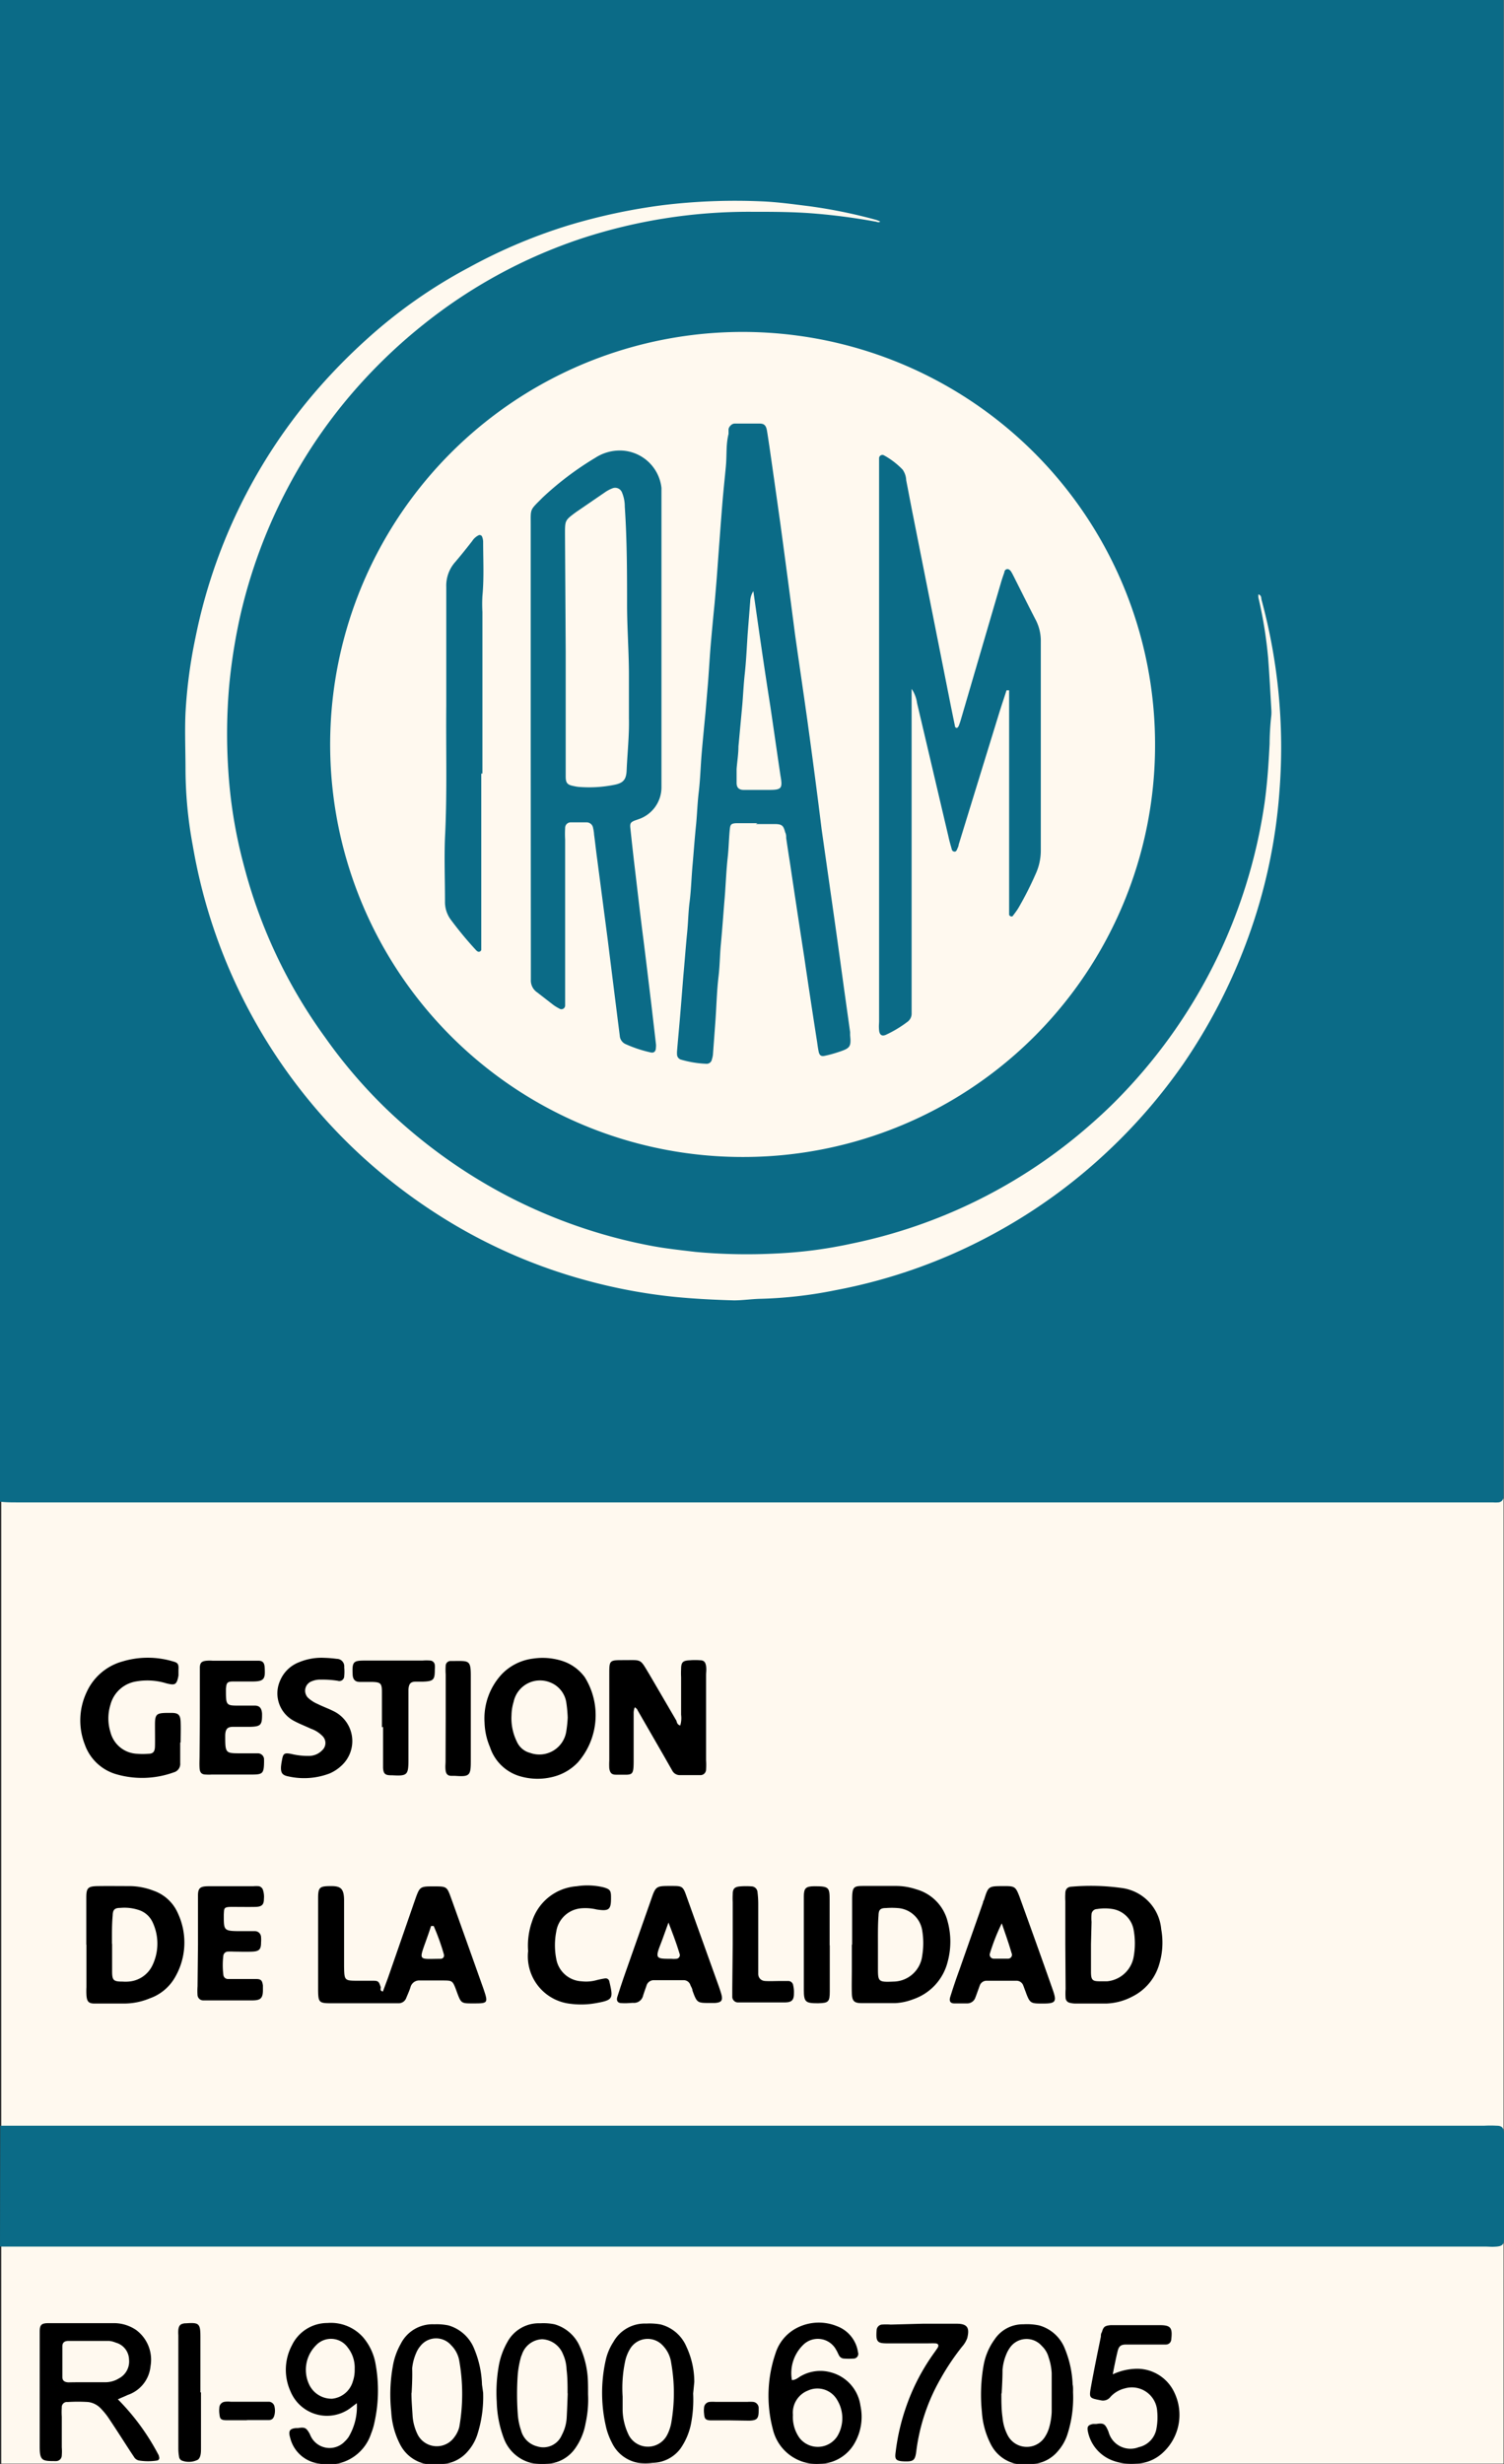 <svg id="Capa_1" data-name="Capa 1" xmlns="http://www.w3.org/2000/svg" viewBox="0 0 104.91 171.84"><rect x="0" y="0" width="104.91" height="171.84" fill="#333333" stroke="none"/><title>iram</title><rect x="0.09" width="104.79" height="171.82" fill="#fff9ef"/><path d="M357.86,343.86c0,.4,0,.79,0,1.19V447.27c0,.32,0,.63,0,1a.39.39,0,0,1-.36.37,2.56,2.56,0,0,1-.39,0H254.17c-.4,0-.79,0-1.19-.05V343.86Zm-24.31,51.87a28.77,28.77,0,1,0-28.69,28.82A28.72,28.72,0,0,0,333.55,395.73Zm7.21-10.42a1.06,1.06,0,0,0,0,.24,30.06,30.06,0,0,1,.68,4.23c.09,1.19.15,2.37.22,3.56a2.68,2.68,0,0,1,0,.4,18.78,18.78,0,0,0-.12,2c-.07,1.37-.16,2.75-.35,4.11a37,37,0,0,1-10.46,20.87c-.58.58-1.18,1.13-1.8,1.67a36.29,36.29,0,0,1-16.54,8.2,31.17,31.17,0,0,1-5.27.69,39.23,39.23,0,0,1-5.63-.11c-1-.12-2.05-.23-3.06-.42a36.35,36.35,0,0,1-10-3.45,36.79,36.79,0,0,1-8.55-6.15,35,35,0,0,1-4.22-4.94A35.59,35.59,0,0,1,270,404.25a33.52,33.52,0,0,1-1.1-6.73,38.36,38.36,0,0,1,.07-5.87,39.37,39.37,0,0,1,.79-4.94,36.48,36.48,0,0,1,3.33-8.9,35.54,35.54,0,0,1,5.21-7.38,36.83,36.83,0,0,1,4.23-3.95,35.59,35.59,0,0,1,11.05-6,37.45,37.45,0,0,1,11.79-1.85c1.32,0,2.64,0,4,.09a42.82,42.82,0,0,1,4.65.59c.11,0,.23.11.36,0a2.34,2.34,0,0,0-.3-.12,35.64,35.64,0,0,0-4.66-.95c-1.13-.14-2.27-.3-3.4-.34a42,42,0,0,0-6.82.27,41,41,0,0,0-6.58,1.41,37.17,37.17,0,0,0-6.94,2.94,35.11,35.11,0,0,0-7.12,5,40.42,40.42,0,0,0-3.76,3.87,37.69,37.69,0,0,0-8.18,16.91,34.61,34.61,0,0,0-.7,5.26c-.06,1.32,0,2.65,0,4a29.35,29.35,0,0,0,.51,5.29,38.06,38.06,0,0,0,12,21.84,39.11,39.11,0,0,0,5.38,4.06,37.27,37.27,0,0,0,10.08,4.41,38.09,38.09,0,0,0,6.08,1.14c1.4.14,2.8.21,4.2.25.63,0,1.26-.1,1.9-.11a30.12,30.12,0,0,0,5.19-.6A37.64,37.64,0,0,0,322.12,430a38,38,0,0,0,8.22-5.93,38.5,38.5,0,0,0,5.17-6,39.19,39.19,0,0,0,4.47-8.65A37.8,37.8,0,0,0,342.23,399a39.35,39.35,0,0,0-1.25-13.3C340.94,385.57,341,385.4,340.76,385.31Z" transform="translate(-252.98 -343.86)" fill="#0b6b87"/><path d="M253,492.11l1.11,0h102.4a8.42,8.42,0,0,1,.87,0c.36,0,.48.14.51.48a5.06,5.06,0,0,1,0,.55v6.36a5.06,5.06,0,0,1,0,.55c0,.35-.15.46-.51.49s-.53,0-.79,0H254.09l-1.11,0Z" transform="translate(-252.98 -343.86)" fill="#0b6b87"/><path d="M279.69,482.75c.12-.33.25-.67.37-1q.94-2.7,1.87-5.39c.33-.93.34-.94,1.29-.94s.93,0,1.25.88q1.13,3.15,2.24,6.28c.34,1,.3,1-.75,1-.81,0-.82,0-1.12-.82s-.29-.77-1.07-.78c-.5,0-1,0-1.51,0a.63.63,0,0,0-.65.48c-.08.25-.19.49-.29.73a.56.56,0,0,1-.55.38h-4.68c-.85,0-.91-.06-.92-.9,0-2.14,0-4.29,0-6.43,0-.74.1-.83.81-.84s1,.1,1,1c0,1.54,0,3.07,0,4.61C277,482,277,482,278,482H279c.38,0,.41.06.54.45C279.53,482.59,279.48,482.71,279.69,482.75Zm3.54-4.57h-.18c-.12.37-.25.74-.38,1.1-.48,1.34-.46,1.2.95,1.19h.08c.19,0,.29-.14.24-.32A15.43,15.43,0,0,0,283.23,478.18Z" transform="translate(-252.98 -343.86)"/><path d="M300.43,464.2a1.8,1.8,0,0,0,.06-.75c0-.87,0-1.75,0-2.62a5.23,5.23,0,0,1,0-.56c0-.5.13-.6.62-.62a4.24,4.24,0,0,1,.71,0c.26,0,.37.13.41.4s0,.42,0,.63c0,2,0,4,0,5.95a4.5,4.5,0,0,1,0,.64.39.39,0,0,1-.42.39h-1.43a.59.59,0,0,1-.51-.32l-.57-1-1.86-3.23c0-.06-.1-.11-.15-.17s-.11.24-.11.36c0,1.11,0,2.22,0,3.33s-.08,1-1,1l-.24,0c-.3,0-.41-.13-.46-.44a5.07,5.07,0,0,1,0-.55v-6c0-1,0-1,1-1,1.31,0,1.12-.12,1.8,1l1.88,3.22C300.2,464,300.23,464.14,300.43,464.2Z" transform="translate(-252.98 -343.86)"/><path d="M261.2,511.19A16,16,0,0,1,264,515a.53.53,0,0,1,.08.22.18.18,0,0,1-.14.24,4.1,4.1,0,0,1-1.26,0,.53.53,0,0,1-.37-.28c-.18-.26-.35-.53-.52-.79-.42-.65-.83-1.29-1.26-1.93a4.92,4.92,0,0,0-.5-.61,1.47,1.47,0,0,0-.9-.47,11.38,11.38,0,0,0-1.43,0,.36.36,0,0,0-.41.39,4.43,4.43,0,0,0,0,.63v2.14a3.43,3.43,0,0,1,0,.56.4.4,0,0,1-.41.4c-.94,0-1.13,0-1.13-1,0-2.57,0-5.13,0-7.7,0-.11,0-.21,0-.32,0-.5.13-.6.63-.6h3.42c.39,0,.79,0,1.19,0a2.75,2.75,0,0,1,1.49.48,2.58,2.58,0,0,1,1,2.52,2.35,2.35,0,0,1-1.57,2ZM259.09,510h1.19a1.79,1.79,0,0,0,1-.27,1.33,1.33,0,0,0,.7-1.32,1.25,1.25,0,0,0-.92-1.17,1.57,1.57,0,0,0-.46-.12c-.95,0-1.9,0-2.85,0-.28,0-.42.12-.42.38,0,.72,0,1.43,0,2.14,0,.25.15.36.43.37C258.19,510,258.64,510,259.09,510Z" transform="translate(-252.98 -343.86)"/><path d="M286.78,464a4.53,4.53,0,0,1,1.23-3.41,3.66,3.66,0,0,1,2.17-1.06,4.49,4.49,0,0,1,2,.16,3.14,3.14,0,0,1,1.59,1.14,5,5,0,0,1-.48,5.94,3.58,3.58,0,0,1-1.7,1,4.36,4.36,0,0,1-2.43-.06,3.12,3.12,0,0,1-2-2A4.66,4.66,0,0,1,286.78,464Zm5.8-.35a9.42,9.42,0,0,0-.09-1,1.8,1.8,0,0,0-1.17-1.47,1.88,1.88,0,0,0-2.51,1.36,3.41,3.41,0,0,0-.15.94,3.69,3.69,0,0,0,.37,1.84,1.39,1.39,0,0,0,.93.79,1.9,1.9,0,0,0,2.52-1.5A8.74,8.74,0,0,0,292.58,463.64Z" transform="translate(-252.98 -343.86)"/><path d="M312.42,479.48c0-1,0-2.06,0-3.09s.1-1,1-1h2.06a4.46,4.46,0,0,1,1.4.23,3.12,3.12,0,0,1,2.21,2.28,5.34,5.34,0,0,1,0,2.75,3.71,3.71,0,0,1-2.41,2.64,4.05,4.05,0,0,1-1.23.27c-.79,0-1.58,0-2.38,0-.51,0-.65-.15-.67-.67s0-1.16,0-1.74v-1.67Zm1.8,0h0v1.58c0,1,0,1.05,1.09,1a2.05,2.05,0,0,0,2-1.82,5.29,5.29,0,0,0,0-1.73,1.85,1.85,0,0,0-1.73-1.58,5.21,5.21,0,0,0-.79,0c-.41,0-.52.12-.53.52C314.21,478.11,314.22,478.79,314.22,479.48Z" transform="translate(-252.98 -343.86)"/><path d="M259,479.47c0-1.08,0-2.16,0-3.25,0-.71.11-.81.84-.82s1.48,0,2.22,0a4.73,4.73,0,0,1,1.63.32,2.88,2.88,0,0,1,1.7,1.58,4.82,4.82,0,0,1-.22,4.49,3.27,3.27,0,0,1-1.75,1.44,4.66,4.66,0,0,1-1.77.36c-.69,0-1.38,0-2.07,0-.43,0-.54-.15-.57-.59a5.23,5.23,0,0,1,0-.56v-2.94Zm1.8-.05h0c0,.63,0,1.27,0,1.91s.09.73.73.73a2.61,2.61,0,0,0,.4,0,2,2,0,0,0,1.69-1.15,3.5,3.5,0,0,0,0-3,1.6,1.6,0,0,0-.92-.83,3.17,3.17,0,0,0-1.33-.16c-.4,0-.52.13-.53.53C260.78,478.09,260.79,478.76,260.79,479.42Z" transform="translate(-252.98 -343.86)"/><path d="M327.29,479.46v-3a5.06,5.06,0,0,1,0-.55c0-.3.15-.46.44-.47a15.58,15.58,0,0,1,3.48.09,3.18,3.18,0,0,1,2.77,2.88,5.22,5.22,0,0,1-.16,2.51,3.64,3.64,0,0,1-1.85,2.18,4.2,4.2,0,0,1-1.83.49c-.71,0-1.43,0-2.14,0a1.67,1.67,0,0,1-.39-.05.37.37,0,0,1-.3-.33,4.44,4.44,0,0,1,0-.63Zm1.79,0h0c0,.64,0,1.27,0,1.91s.13.67.72.67h.4a2.08,2.08,0,0,0,1.84-1.62,5.24,5.24,0,0,0,0-2.05A1.79,1.79,0,0,0,330.6,477a3.38,3.38,0,0,0-1.1,0,.39.39,0,0,0-.38.34,3.43,3.43,0,0,0,0,.56Z" transform="translate(-252.98 -343.86)"/><path d="M308.22,509.85c.29,0,.47-.21.7-.32a2.74,2.74,0,0,1,2.08-.2,2.8,2.8,0,0,1,2,2.31,3.69,3.69,0,0,1-.37,2.54,2.84,2.84,0,0,1-2.44,1.51,3.14,3.14,0,0,1-3.3-2.41,9.15,9.15,0,0,1,.19-5.31,3,3,0,0,1,1.51-1.77,3.35,3.35,0,0,1,2.77-.11,2.29,2.29,0,0,1,1.47,1.82.33.33,0,0,1-.33.44,4.42,4.42,0,0,1-.63,0,.41.41,0,0,1-.38-.25c-.06-.11-.11-.24-.18-.35a1.45,1.45,0,0,0-2.3-.36A2.75,2.75,0,0,0,308.22,509.85Zm.07,2.43a2.5,2.5,0,0,0,.47,1.62,1.62,1.62,0,0,0,2.63-.14,2.44,2.44,0,0,0,0-2.5,1.59,1.59,0,0,0-2.05-.68A1.66,1.66,0,0,0,308.29,512.28Z" transform="translate(-252.98 -343.86)"/><path d="M277.87,511.46l-.5.38a2.75,2.75,0,0,1-4.12-1.19,3.64,3.64,0,0,1,.09-3.22,2.74,2.74,0,0,1,2.48-1.56,3,3,0,0,1,2.49,1,3.88,3.88,0,0,1,.88,1.93,10.24,10.24,0,0,1-.11,4.09,4.11,4.11,0,0,1-.21.68,3.13,3.13,0,0,1-3.65,2.1,2.38,2.38,0,0,1-2-1.8c-.15-.5,0-.63.39-.67l.15,0c.51-.09.59,0,.82.39l.06.14a1.46,1.46,0,0,0,2.39.4,1.87,1.87,0,0,0,.26-.3A4.13,4.13,0,0,0,277.87,511.46Zm-.15-2.37a2.26,2.26,0,0,0-.49-1.52,1.43,1.43,0,0,0-2.22-.13,2.41,2.41,0,0,0-.47,2.71,1.73,1.73,0,0,0,1.61,1,1.68,1.68,0,0,0,1.44-1.2A2.4,2.4,0,0,0,277.72,509.09Z" transform="translate(-252.98 -343.86)"/><path d="M265.55,465.39v1.43a.61.61,0,0,1-.46.65,6.48,6.48,0,0,1-4.06.11,3.3,3.3,0,0,1-2.14-2.07,4.62,4.62,0,0,1,.13-3.63,3.88,3.88,0,0,1,2.51-2.15,6.12,6.12,0,0,1,3.52,0c.35.09.4.2.38.58,0,.13,0,.27,0,.4-.12.68-.26.69-.84.55a4.51,4.51,0,0,0-2.19-.12,2.21,2.21,0,0,0-1.71,1.59,3.24,3.24,0,0,0,0,1.95,2,2,0,0,0,1.84,1.49,5.34,5.34,0,0,0,.8,0c.34,0,.45-.15.46-.52s0-1,0-1.51c0-.73.11-.81.84-.82h.32c.48,0,.61.15.63.62s0,1,0,1.43Z" transform="translate(-252.98 -343.86)"/><path d="M322.84,475.4h.24c.68,0,.75.06,1,.7.78,2.16,1.56,4.32,2.32,6.49.31.87.23,1-.66,1s-.92,0-1.24-.88c-.05-.12-.09-.25-.14-.37a.5.5,0,0,0-.49-.34h-2.06a.5.5,0,0,0-.49.34c-.1.27-.19.54-.3.82a.6.6,0,0,1-.6.42c-.29,0-.58,0-.87,0s-.37-.17-.29-.44q.31-1,.66-1.95c.54-1.55,1.09-3.09,1.63-4.64,0-.07.05-.15.08-.22C321.91,475.43,321.94,475.41,322.84,475.4Zm0,2.63a14.21,14.21,0,0,0-.82,2.1.28.28,0,0,0,.26.33c.34,0,.68,0,1,0a.27.27,0,0,0,.26-.39C323.35,479.4,323.11,478.74,322.86,478Z" transform="translate(-252.98 -343.86)"/><path d="M296.81,483.56a3.65,3.65,0,0,1-.47,0c-.27,0-.38-.17-.3-.43.2-.63.41-1.26.63-1.88l1.71-4.86c.34-1,.35-1,1.41-1,.78,0,.83,0,1.09.76l2.25,6.27c.06.18.12.35.17.53.11.43,0,.57-.46.6h-.32c-.91,0-.92,0-1.24-.87,0-.13-.09-.25-.14-.37a.49.49,0,0,0-.48-.35H298.6a.53.53,0,0,0-.53.4c-.08.23-.16.45-.23.67a.65.65,0,0,1-.71.51Zm2.8-5.62c-.22.6-.38,1.07-.56,1.53-.39,1-.28,1,.77,1a1.72,1.72,0,0,0,.32,0c.18,0,.3-.17.25-.33C300.18,479.43,299.92,478.75,299.61,477.94Z" transform="translate(-252.98 -343.86)"/><path d="M294,510.85a7.59,7.59,0,0,1-.17,2,4.28,4.28,0,0,1-.72,1.75,2.52,2.52,0,0,1-2,1.09,3.78,3.78,0,0,1-1.11-.07,2.75,2.75,0,0,1-1.87-1.69,7.76,7.76,0,0,1-.5-2.56,10.53,10.53,0,0,1,.12-2.38,5.15,5.15,0,0,1,.62-1.79,2.49,2.49,0,0,1,2.29-1.31,3.87,3.87,0,0,1,1,.07,2.74,2.74,0,0,1,1.68,1.37,6.32,6.32,0,0,1,.65,2.6C294,510.21,294,510.5,294,510.85Zm-1.43-.07c0-.56,0-1.11-.07-1.67a2.79,2.79,0,0,0-.25-1.07A1.65,1.65,0,0,0,290.8,507a1.55,1.55,0,0,0-1.42,1.09,1,1,0,0,0-.08.22,7.16,7.16,0,0,0-.2,1.09,19.5,19.5,0,0,0,0,2.86,4.32,4.32,0,0,0,.22,1.08,1.55,1.55,0,0,0,1.12,1.13,1.4,1.4,0,0,0,1.73-.79,2.9,2.9,0,0,0,.34-1.22C292.54,511.89,292.56,511.33,292.58,510.78Z" transform="translate(-252.98 -343.86)"/><path d="M286.68,510.73a8.56,8.56,0,0,1-.43,3,3.33,3.33,0,0,1-.64,1.09,2.52,2.52,0,0,1-1.88.89,4.3,4.3,0,0,1-1,0,2.58,2.58,0,0,1-1.84-1.37,5.59,5.59,0,0,1-.62-2.29,11.17,11.17,0,0,1,.11-3.16,4.76,4.76,0,0,1,.55-1.56,2.48,2.48,0,0,1,2.34-1.37,4,4,0,0,1,1,.08,2.76,2.76,0,0,1,1.8,1.66,7,7,0,0,1,.53,2.47Zm-5,0c0,.57.05,1.1.08,1.63a3.5,3.5,0,0,0,.32,1.22,1.5,1.5,0,0,0,2.6.24,1.94,1.94,0,0,0,.34-.71,13.29,13.29,0,0,0,0-4.58,2,2,0,0,0-.57-1.11,1.39,1.39,0,0,0-2.15.06,1.81,1.81,0,0,0-.29.48,3.52,3.52,0,0,0-.28,1.07C281.75,509.65,281.72,510.23,281.69,510.77Z" transform="translate(-252.98 -343.86)"/><path d="M327.83,510.72a8.32,8.32,0,0,1-.42,3,3.33,3.33,0,0,1-.64,1.09,2.51,2.51,0,0,1-1.87.9,4.26,4.26,0,0,1-.95,0,2.58,2.58,0,0,1-1.85-1.37,5.72,5.72,0,0,1-.63-2.28,11.73,11.73,0,0,1,.12-3.24,4.36,4.36,0,0,1,.77-1.81,2.36,2.36,0,0,1,2-1.05,4.16,4.16,0,0,1,1.11.08,2.7,2.7,0,0,1,1.8,1.65,7.24,7.24,0,0,1,.53,2.47C327.84,510.3,327.83,510.51,327.83,510.72Zm-5,.06c0,.57,0,1.13.08,1.68a3.29,3.29,0,0,0,.35,1.22,1.5,1.5,0,0,0,2.61.13,2.48,2.48,0,0,0,.27-.57,4.7,4.7,0,0,0,.2-1.17v-2.7a4,4,0,0,0-.21-1.09,1.72,1.72,0,0,0-.48-.81,1.41,1.41,0,0,0-2.21.1,2.34,2.34,0,0,0-.27.49,3.57,3.57,0,0,0-.26,1.07C322.91,509.69,322.88,510.24,322.85,510.78Z" transform="translate(-252.98 -343.86)"/><path d="M330.6,509.45a4.06,4.06,0,0,1,1.74-.39,2.87,2.87,0,0,1,2.58,1.71,3.58,3.58,0,0,1-.77,4.09,2.85,2.85,0,0,1-1.93.82,3.75,3.75,0,0,1-1.63-.22,2.73,2.73,0,0,1-1.72-2c-.08-.37,0-.47.35-.55l.24,0c.49-.08.6,0,.79.42a.94.94,0,0,1,.06.15,1.58,1.58,0,0,0,2.1,1.05,1.6,1.6,0,0,0,1.24-1.31,4.31,4.31,0,0,0,.05-1.19,1.77,1.77,0,0,0-2.26-1.6,2,2,0,0,0-1,.59.65.65,0,0,1-.63.25c-.83-.17-.88-.13-.73-.95.21-1.17.45-2.33.69-3.5,0-.1,0-.21.07-.31.11-.38.2-.45.61-.49h3.42c.79,0,.9.19.81,1a.37.37,0,0,1-.37.35l-.71,0h-2.06c-.39,0-.52.12-.61.5S330.72,508.8,330.6,509.45Z" transform="translate(-252.98 -343.86)"/><path d="M301.33,510.79a8.82,8.82,0,0,1-.16,2.16,4.61,4.61,0,0,1-.72,1.67,2.47,2.47,0,0,1-1.95,1,3.92,3.92,0,0,1-1,0,2.51,2.51,0,0,1-1.83-1.39,4.75,4.75,0,0,1-.39-1,10.45,10.45,0,0,1-.06-4.72,3.87,3.87,0,0,1,.54-1.31,2.51,2.51,0,0,1,2.3-1.29,4.3,4.3,0,0,1,1,.06,2.67,2.67,0,0,1,1.8,1.55,5.81,5.81,0,0,1,.55,2.46Zm-4.92.18c0,.22,0,.62,0,1a4.17,4.17,0,0,0,.45,1.76,1.51,1.51,0,0,0,2.66-.06,3,3,0,0,0,.28-.82,12,12,0,0,0,0-4.19,2.14,2.14,0,0,0-.57-1.2,1.43,1.43,0,0,0-2.31.23,2.77,2.77,0,0,0-.34.88A9,9,0,0,0,296.41,511Z" transform="translate(-252.98 -343.86)"/><path d="M266.79,479.47v-2.94c0-.15,0-.31,0-.47,0-.52.15-.64.69-.65,1.06,0,2.12,0,3.17,0a1.83,1.83,0,0,1,.4,0,.38.38,0,0,1,.27.25,1.51,1.51,0,0,1,.07.63c0,.42-.16.55-.6.56s-1.11,0-1.67,0-.5.12-.53.52v.08c0,1,0,1.08,1,1.09.39,0,.79,0,1.19,0a.43.43,0,0,1,.41.41,2.56,2.56,0,0,1,0,.39c0,.48-.14.61-.62.63s-.84,0-1.27,0a3.59,3.59,0,0,0-.47,0,.33.33,0,0,0-.27.27,5.46,5.46,0,0,0,0,1.34.32.32,0,0,0,.32.3c.29,0,.58,0,.87,0s.74,0,1.11,0,.41.15.46.45c0,.1,0,.21,0,.31,0,.56-.15.72-.69.73-1.09,0-2.17,0-3.26,0l-.23,0a.4.4,0,0,1-.38-.35,4.44,4.44,0,0,1,0-.63Z" transform="translate(-252.98 -343.86)"/><path d="M266.92,463.66v-3c0-.16,0-.32,0-.48,0-.37.14-.47.48-.5a2.67,2.67,0,0,1,.4,0H271c.3,0,.42.14.44.45.05.8,0,1-.86,1-.45,0-.9,0-1.35,0s-.45.15-.49.5c0,0,0,.06,0,.08,0,1.1,0,1.11,1,1.1.34,0,.69,0,1,0s.49.14.52.56v.08c0,.7-.09.82-.81.84-.39,0-.79,0-1.19,0s-.55.13-.57.58c0,1.3,0,1.27,1.18,1.27.37,0,.74,0,1.11,0a.43.43,0,0,1,.42.4.25.25,0,0,0,0,.08c0,.94-.08,1-.88,1h-2.78a2.55,2.55,0,0,1-.39,0c-.31,0-.43-.14-.45-.45s0-.58,0-.87Z" transform="translate(-252.98 -343.86)"/><path d="M275.61,459.48a8.31,8.31,0,0,1,.86.07.52.52,0,0,1,.52.58,3.28,3.28,0,0,1,0,.63.34.34,0,0,1-.45.32,6.69,6.69,0,0,0-1.18-.08,1.43,1.43,0,0,0-.62.11.7.7,0,0,0-.2,1.22,2.31,2.31,0,0,0,.6.37c.36.18.73.31,1.09.49a2.32,2.32,0,0,1,.6,3.78,2.88,2.88,0,0,1-.85.57,5,5,0,0,1-2.88.21c-.43-.08-.54-.25-.52-.67a4.11,4.11,0,0,1,.07-.47c.08-.46.16-.52.64-.43a4.87,4.87,0,0,0,1.26.14,1.28,1.28,0,0,0,.91-.4.68.68,0,0,0,0-1,2.08,2.08,0,0,0-.8-.5c-.38-.18-.78-.33-1.15-.53a2.17,2.17,0,0,1-1-2.8,2.34,2.34,0,0,1,1.32-1.3A4.06,4.06,0,0,1,275.61,459.48Z" transform="translate(-252.98 -343.86)"/><path d="M289.82,479.93a5.06,5.06,0,0,1,.27-2.06,3.53,3.53,0,0,1,3.12-2.46,4.82,4.82,0,0,1,1.89.08c.43.13.5.22.5.68v.08c0,.8-.15.91-1,.78a3.41,3.41,0,0,0-1.1-.08,1.92,1.92,0,0,0-1.72,1.63,5,5,0,0,0,0,1.89,1.89,1.89,0,0,0,1.77,1.57,2.71,2.71,0,0,0,1-.07,6.19,6.19,0,0,1,.62-.13.26.26,0,0,1,.31.19c.27,1.18.3,1.31-.87,1.52a5.76,5.76,0,0,1-1.81.06,3.33,3.33,0,0,1-3-3.23A3,3,0,0,1,289.82,479.93Z" transform="translate(-252.98 -343.86)"/><path d="M317.34,505.92c.79,0,1.59,0,2.38,0s.89.34.73,1a1.88,1.88,0,0,1-.37.61,16.82,16.82,0,0,0-1.5,2.24,13.56,13.56,0,0,0-1.68,5c-.08.68-.19.77-.84.75s-.67-.18-.6-.69a15,15,0,0,1,.77-3.24,14.54,14.54,0,0,1,1.91-3.64l.23-.33c.12-.18.07-.32-.14-.33s-.42,0-.63,0h-2.7c-.71,0-.84-.09-.77-.93a.41.41,0,0,1,.35-.38,4.44,4.44,0,0,1,.63,0Z" transform="translate(-252.98 -343.86)"/><path d="M279.62,464.32c0-.82,0-1.63,0-2.45,0-.62-.09-.69-.68-.71-.29,0-.58,0-.87,0s-.47-.15-.49-.49c-.05-.94.05-1,.87-1h4a3.38,3.38,0,0,1,.55,0,.34.34,0,0,1,.31.31,1.63,1.63,0,0,1,0,.31c0,.71-.08.82-.8.85H282c-.39,0-.5.15-.53.55,0,.21,0,.43,0,.64v4.28c0,1.05-.09,1.12-1.14,1.06h-.08c-.42,0-.52-.12-.55-.51,0-.19,0-.37,0-.56v-2.3Z" transform="translate(-252.98 -343.86)"/><path d="M304.09,479.45v-2.93a5,5,0,0,1,0-.55c0-.4.14-.52.53-.55a5.21,5.21,0,0,1,.79,0,.43.43,0,0,1,.41.41,6.84,6.84,0,0,1,.05.79v4.28c0,.21,0,.42,0,.63s.14.47.49.49.69,0,1,0,.43,0,.64,0a.35.35,0,0,1,.31.31,2,2,0,0,1,.05.55c0,.47-.15.62-.61.63h-3.09l-.24,0a.4.4,0,0,1-.36-.36q0-.31,0-.63Z" transform="translate(-252.98 -343.86)"/><path d="M267,510.71v3.88c0,.28,0,.63-.21.81a1.39,1.39,0,0,1-1.08.08.33.33,0,0,1-.24-.29,3.31,3.31,0,0,1-.05-.55q0-4,0-7.91a2.6,2.6,0,0,1,0-.4c.05-.31.15-.4.46-.44h.08c.89-.06,1,0,1,.94v3.88Z" transform="translate(-252.98 -343.86)"/><path d="M310.86,479.55c0,1.06,0,2.12,0,3.18,0,.75-.09.82-.81.84-.87,0-1-.07-1-.93v-6.51c0-.59.14-.71.71-.72,1.06,0,1.09.07,1.09,1s0,2.07,0,3.1Z" transform="translate(-252.98 -343.86)"/><path d="M284.07,463.64v-3a4.44,4.44,0,0,1,0-.63.34.34,0,0,1,.31-.31l.15,0c1.18,0,1.3-.11,1.29,1.15v5.86c0,1-.1,1.07-1.11,1h-.24c-.27,0-.38-.14-.41-.4s0-.42,0-.63Z" transform="translate(-252.98 -343.86)"/><path d="M270.21,512.65c-.47,0-.95,0-1.42,0s-.47-.15-.51-.48a1.7,1.7,0,0,1,0-.39.43.43,0,0,1,.4-.42,1.72,1.72,0,0,1,.39,0h2.29l.4,0a.42.42,0,0,1,.37.35,1.28,1.28,0,0,1,0,.55c-.06.25-.16.38-.43.38-.5,0-1,0-1.5,0Z" transform="translate(-252.98 -343.86)"/><path d="M303.93,512.66c-.44,0-.89,0-1.34,0s-.47-.16-.5-.49a1.7,1.7,0,0,1,0-.39.43.43,0,0,1,.41-.41,2.58,2.58,0,0,1,.39,0h2.22a2.56,2.56,0,0,1,.39,0,.43.43,0,0,1,.4.42c0,.05,0,.1,0,.16,0,.58-.1.71-.66.73Z" transform="translate(-252.98 -343.86)"/><path d="M305.82,401.27c-.48,0-.95,0-1.43,0s-.47.15-.51.49c-.06.64-.07,1.27-.14,1.9-.11,1-.14,2-.22,2.93s-.16,2.11-.26,3.16c-.07.74-.07,1.48-.16,2.22-.12,1-.14,2-.21,3l-.18,2.45a1.55,1.55,0,0,1-.07.31.37.37,0,0,1-.4.32,7.29,7.29,0,0,1-1.79-.3.39.39,0,0,1-.24-.3,1.69,1.69,0,0,1,0-.32c.07-.84.15-1.68.22-2.52s.14-1.74.21-2.61c.09-1,.17-2.06.27-3.09.07-.68.08-1.37.16-2.05.12-.9.14-1.8.22-2.69s.15-1.9.25-2.85c.07-.74.09-1.48.18-2.21.11-.92.13-1.85.21-2.77s.17-1.85.26-2.77l.18-2.13c.07-.93.12-1.85.2-2.77s.17-1.85.26-2.77c.06-.68.12-1.37.17-2.05.12-1.64.24-3.28.37-4.91.07-.84.16-1.68.24-2.53s0-1.53.19-2.29c0-.1,0-.21,0-.32s.17-.39.42-.4c.58,0,1.17,0,1.75,0,.33,0,.45.15.51.5s.12.78.18,1.17q.39,2.71.77,5.43c.34,2.52.67,5,1,7.55.28,2,.58,4,.86,6,.35,2.54.69,5.09,1,7.63l.84,5.9c.25,1.75.49,3.51.73,5.26l.42,3c0,.08,0,.16,0,.23.08.78,0,.89-.75,1.14a8.73,8.73,0,0,1-1,.28c-.25.06-.39,0-.45-.31s-.07-.42-.1-.63q-.47-3-.91-6-.51-3.3-1-6.6c-.09-.55-.17-1.1-.25-1.64,0-.14,0-.27-.07-.4-.12-.47-.22-.57-.7-.58h-1.35Zm-.29-16.18a1.36,1.36,0,0,0-.22.71l-.18,2.3c-.06.92-.1,1.85-.2,2.76-.08.72-.11,1.43-.17,2.14l-.27,2.92c0,.53-.09,1.05-.13,1.58,0,.32,0,.64,0,.95s.13.49.48.5c.58,0,1.17,0,1.75,0,.9,0,1-.08.83-1-.24-1.62-.47-3.24-.71-4.86C306.3,390.5,305.92,387.85,305.53,385.09Z" transform="translate(-252.98 -343.86)" fill="#0b6b87"/><path d="M290,396V380.48c0-1.19-.08-1,.83-1.92a21.55,21.55,0,0,1,3.67-2.77,3.15,3.15,0,0,1,1.8-.51,2.93,2.93,0,0,1,2.82,2.61c0,.23,0,.47,0,.71q0,9.84,0,19.69c0,.16,0,.32,0,.48A2.35,2.35,0,0,1,297.5,401l-.23.08c-.3.12-.36.2-.32.54.09.84.18,1.68.28,2.52.2,1.68.39,3.36.6,5s.38,3.1.57,4.65l.33,2.84a1.08,1.08,0,0,1,0,.31c0,.24-.14.37-.35.32a8.85,8.85,0,0,1-1.8-.6.69.69,0,0,1-.37-.58l-.15-1.18q-.35-2.79-.7-5.59l-.72-5.5c-.08-.58-.14-1.16-.22-1.74a2.67,2.67,0,0,0-.07-.47.46.46,0,0,0-.44-.39c-.37,0-.74,0-1.11,0a.39.39,0,0,0-.4.41,7,7,0,0,0,0,.79v10.8c0,.27,0,.53,0,.79a.26.26,0,0,1-.42.19,2.74,2.74,0,0,1-.46-.29l-1.07-.83a1,1,0,0,1-.44-.89c0-.24,0-.48,0-.71Zm2.44-6.73v8.1c0,.21,0,.42,0,.63,0,.49.12.6.6.69a2.42,2.42,0,0,0,.47.06,8.81,8.81,0,0,0,2.29-.15c.64-.12.86-.35.89-1,.05-1.22.19-2.43.16-3.65,0-1,0-2,0-3,0-1.59-.12-3.17-.13-4.76,0-2.33,0-4.66-.16-7a2.5,2.5,0,0,0-.2-1,.51.51,0,0,0-.67-.27,2.46,2.46,0,0,0-.55.3l-2,1.37c-.75.56-.75.56-.75,1.51Z" transform="translate(-252.98 -343.86)" fill="#0b6b87"/><path d="M323.19,392c-.16.5-.33,1-.49,1.51l-2.85,9.26c0,.1-.06.2-.1.3s-.09.21-.22.18-.16-.13-.18-.23c-.08-.28-.16-.56-.22-.85-.73-3.09-1.45-6.18-2.18-9.27a2.35,2.35,0,0,0-.38-1v22.62a.71.71,0,0,1-.3.61,8.17,8.17,0,0,1-1.5.9c-.28.12-.44,0-.47-.32s0-.43,0-.64V376.61c0-.26,0-.53,0-.79a.23.23,0,0,1,.33-.21,5.47,5.47,0,0,1,1.31,1,1.37,1.37,0,0,1,.25.74c.16.81.31,1.62.47,2.42q1.33,6.7,2.66,13.4l.27,1.32a.13.13,0,0,0,.16.13s.08-.07.1-.12.09-.24.13-.37l2.79-9.53c.08-.28.17-.55.27-.83,0-.1.08-.21.2-.22s.23.1.29.21l.08.14c.55,1.09,1.09,2.18,1.65,3.26a3.18,3.18,0,0,1,.32,1.46q0,7.26,0,14.54a3.91,3.91,0,0,1-.34,1.61,23.66,23.66,0,0,1-1.22,2.41c-.12.2-.27.39-.41.58a.17.17,0,0,1-.14,0s-.1-.06-.1-.1c0-.26,0-.52,0-.79V392Z" transform="translate(-252.98 -343.86)" fill="#0b6b87"/><path d="M286.55,397.81v11.51c0,.26,0,.53,0,.79a.18.18,0,0,1-.25.11s-.09-.06-.12-.1a25.76,25.76,0,0,1-1.77-2.14,2.07,2.07,0,0,1-.39-1.26c0-1.49-.06-3,0-4.45.16-3.07.06-6.13.09-9.2,0-2.75,0-5.51,0-8.26a2.48,2.48,0,0,1,.56-1.68c.43-.5.83-1,1.25-1.54a1.1,1.1,0,0,1,.47-.41.2.2,0,0,1,.2.07,1,1,0,0,1,.09.37c0,1.27.07,2.54-.05,3.81a10.29,10.29,0,0,0,0,1.11v11.27Z" transform="translate(-252.98 -343.86)" fill="#0b6b87"/></svg>
